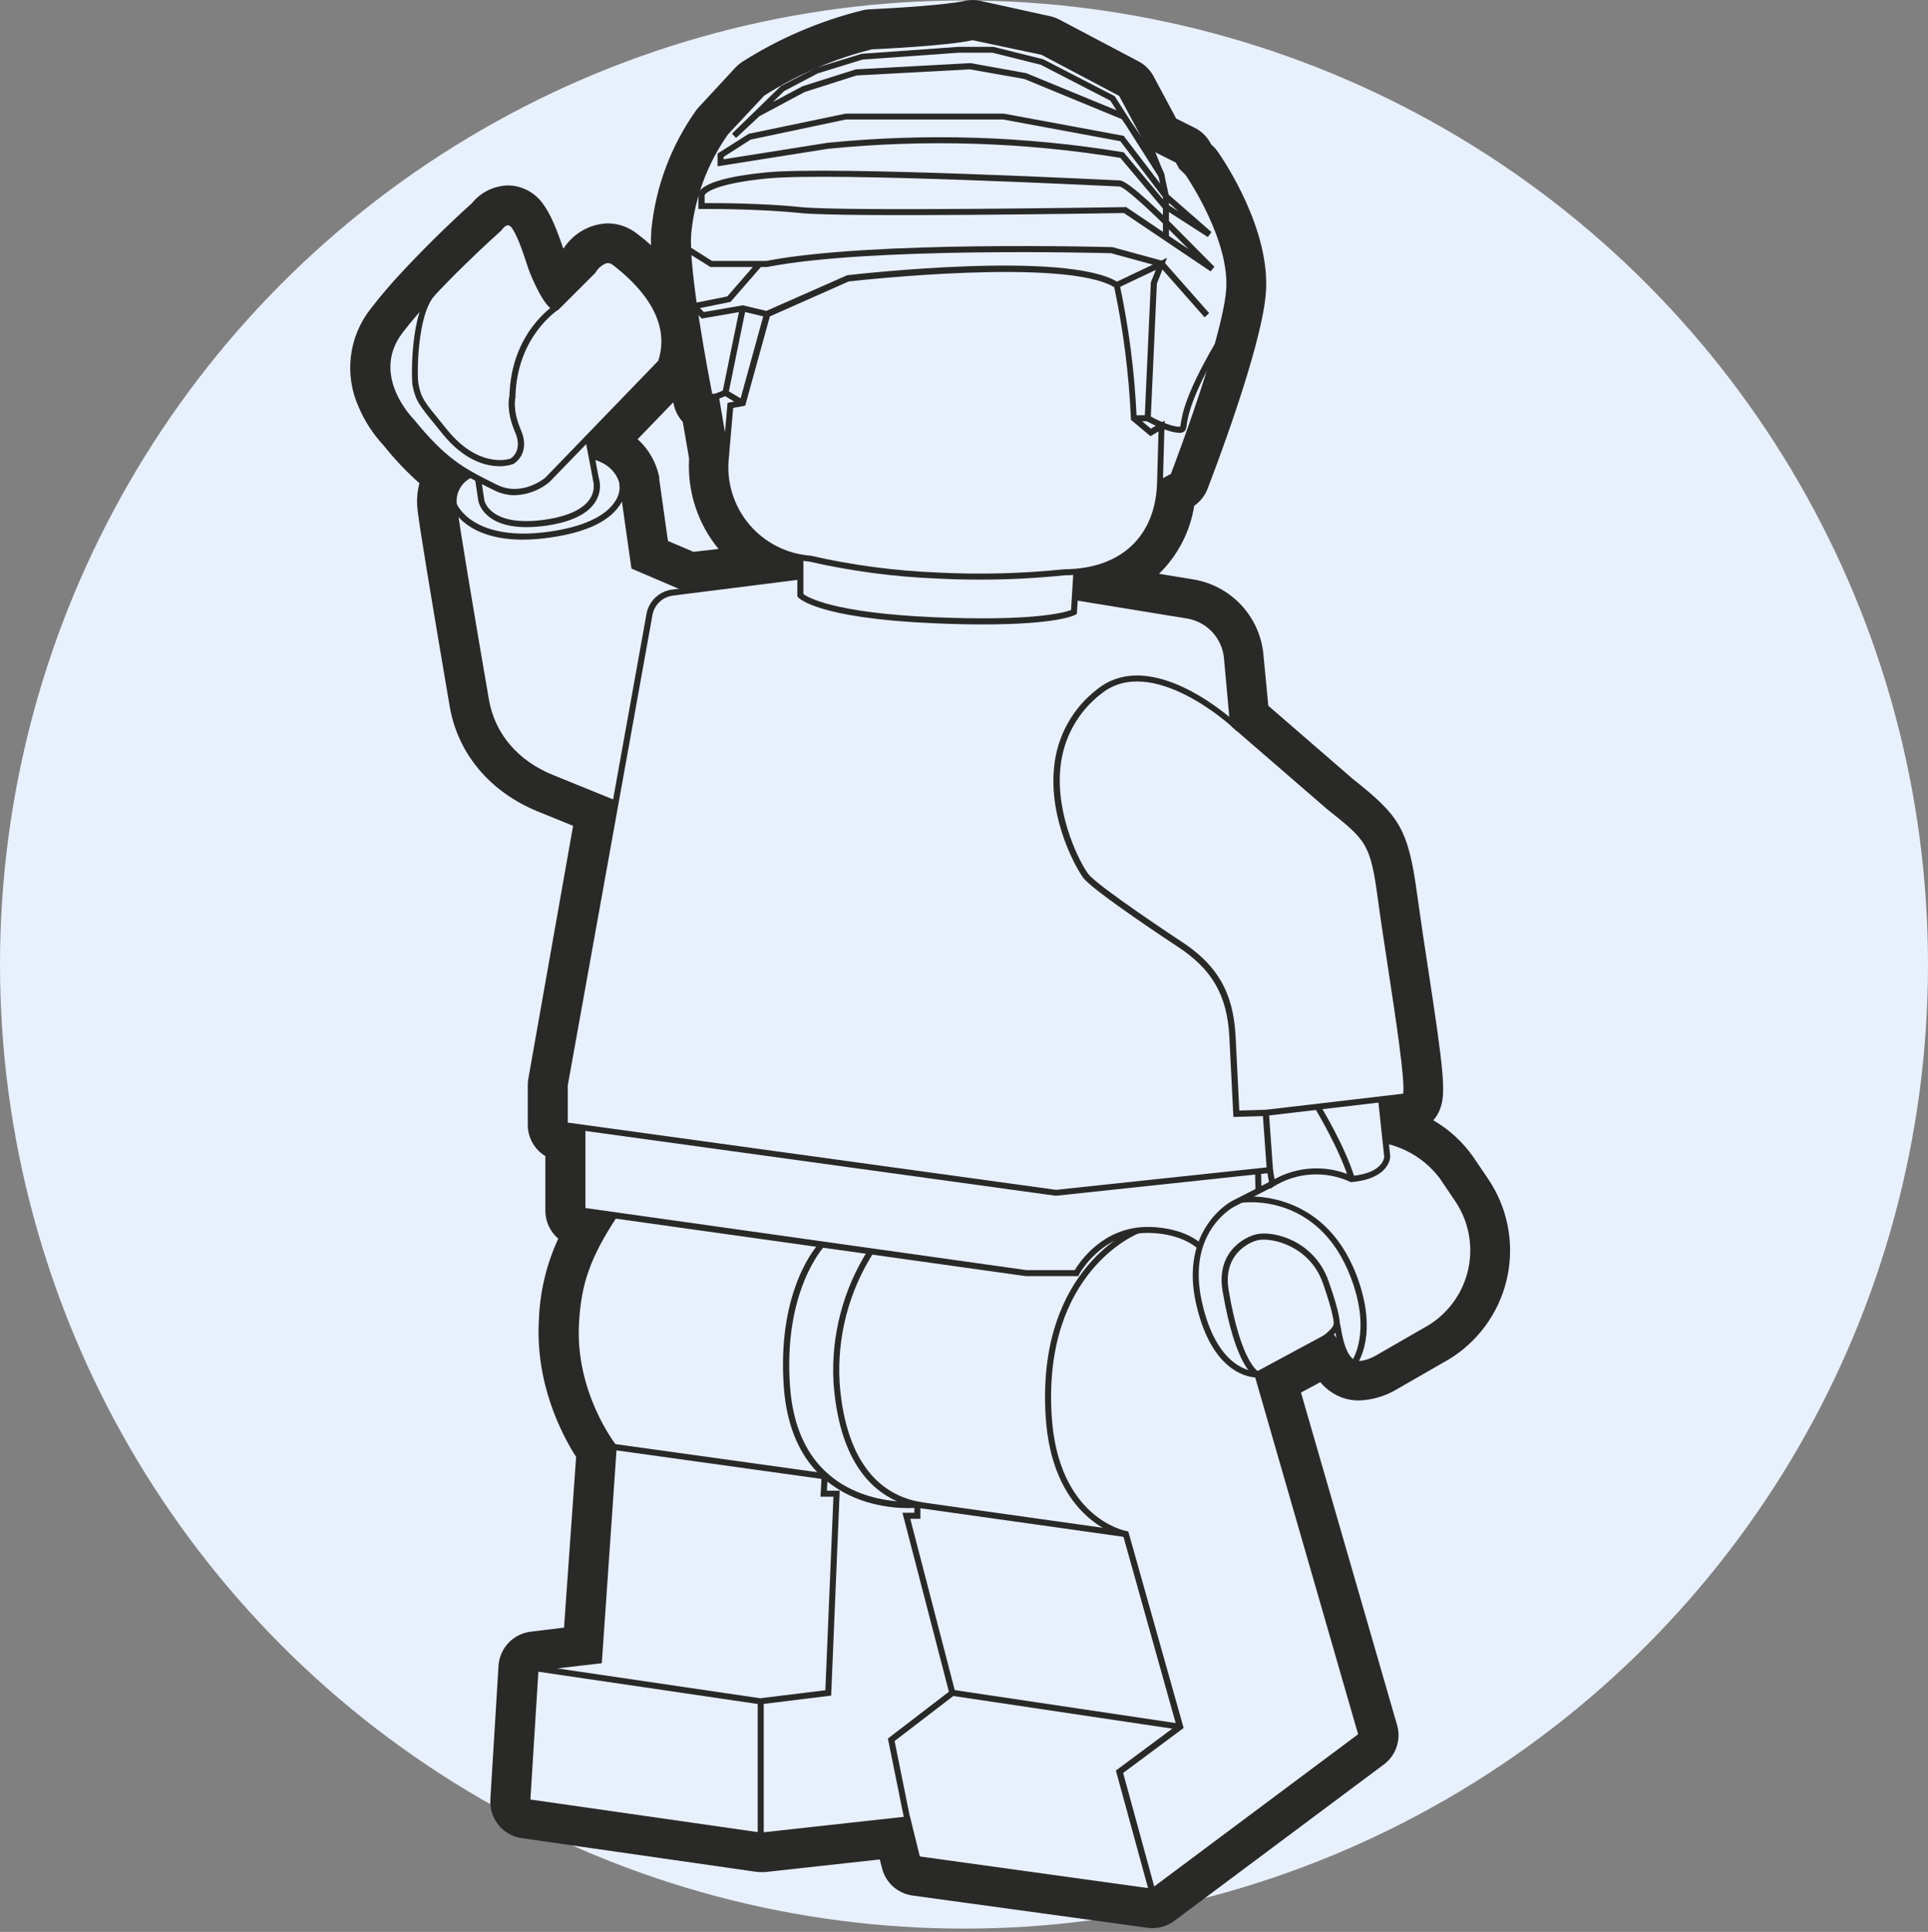 <svg width="512" height="513" viewBox="0 0 512 513" fill="none" xmlns="http://www.w3.org/2000/svg">
<rect x="0" y="0" width="512" height="513" fill="#808080" stroke="none"/>
<circle cx="256" cy="256.125" r="256" fill="#E8F0FC"/>
<path d="M258.3 9.737L276.847 13.76L297.835 24.855L305.331 38.765L312.891 42.542L313.866 44.361L315.461 45.837C315.461 45.837 327.744 63.374 326.437 77.359C325.131 91.343 311.628 126.363 311.628 126.363L308.04 128.289C307.676 141.043 300.063 150.523 285.874 151.828L285.446 158.655H285.874L315.269 163.459C318 163.92 320.503 165.269 322.389 167.296C324.274 169.324 325.438 171.916 325.699 174.672L327.262 191.042L327.38 192.219L352.876 214.25C363.392 222.596 364.655 223.559 366.647 238.859C369.249 257.894 374.571 287.778 373.169 291.148L366.647 291.919L367.825 302.886C373.879 304.182 379.256 307.631 382.956 312.59L386.993 318.572C388.889 321.376 390.173 324.547 390.763 327.879C391.352 331.211 391.234 334.63 390.415 337.913C389.596 341.197 388.095 344.271 386.009 346.937C383.923 349.603 381.3 351.801 378.309 353.388L365.544 360.878C364.115 361.666 362.535 362.144 360.908 362.28C360.46 362.293 360.015 362.213 359.601 362.044C357.92 361.37 356.903 359.294 356.239 357.197L353.819 353.731C351.955 355.164 349.91 356.48 349.91 356.48L333.965 365.04L361.604 460.824L305.984 502.338L243.587 493.779L240.985 483.197L202.028 487.476L139.919 478.574L142.2 442.88L159.055 440.922L162.964 384.214C162.964 384.214 151.774 370.155 152.973 351.045C153.594 340.452 156.025 333.637 163.124 322.734L154.772 321.535V299.387L150.103 298.745V288.131L163.339 213.298L146.741 206.546C137.392 202.78 130.871 195.75 129.125 185.928C125.913 167.311 121.009 138.314 120.612 134.163C120.361 132.515 120.658 130.831 121.457 129.368C122.256 127.905 123.513 126.744 125.035 126.063C119.681 123.003 115.515 119.547 109.229 111.876C109.229 111.876 97.043 99.892 106.242 87.876C108.715 84.666 111.778 81.168 114.915 77.829C123.482 68.767 132.488 60.71 132.488 60.71C132.488 60.71 133.559 59.03 134.908 59.03C135.198 59.048 135.48 59.134 135.731 59.281C135.982 59.428 136.195 59.631 136.354 59.875C138.131 62.176 140.016 67.986 141.162 71.399C142.083 74.138 144.888 79.959 146.773 81.36L147.961 81.489L157.481 71.987C157.481 71.987 159.173 69.098 161.39 69.098C162.068 69.113 162.722 69.359 163.242 69.794C166.348 72.201 180.129 82.633 175.482 96.275L156.207 116.23L157.106 121.024C164.409 122.586 165.373 128.235 165.373 128.235C165.379 128.31 165.379 128.385 165.373 128.46L168.436 150.48L182.614 156.557L212.511 153.144V148.008C199.843 145.494 191.651 134.602 192.744 121.366L190.067 105.317H188.439C188.439 105.317 181.843 72.501 182.731 61.833C183.663 52.206 187.088 42.987 192.669 35.084L202.488 24.663C211.391 18.976 221.154 14.763 231.401 12.187C231.401 12.187 251.19 11.331 258.268 9.737H258.3ZM258.268 0.011C257.548 0.01 256.829 0.089 256.126 0.246C251.575 1.263 238.276 2.151 230.951 2.472C230.353 2.498 229.758 2.576 229.174 2.707C217.765 5.525 206.892 10.184 196.984 16.499C196.378 16.912 195.818 17.389 195.314 17.922L185.558 28.461C185.341 28.688 185.137 28.927 184.948 29.178C178.231 38.567 174.102 49.555 172.976 61.041C172.869 62.401 172.837 63.766 172.88 65.129C171.809 64.134 170.588 63.149 169.303 62.154L169.164 62.047C166.938 60.287 164.186 59.323 161.347 59.308C159.057 59.392 156.819 60.018 154.818 61.134C152.817 62.25 151.109 63.825 149.835 65.728L149.578 65.985C147.886 61.031 146.237 56.751 143.999 53.862C142.937 52.442 141.561 51.287 139.979 50.485C138.396 49.683 136.65 49.257 134.876 49.24C133.037 49.287 131.23 49.734 129.58 50.549C127.931 51.364 126.479 52.527 125.324 53.958C122.99 56.002 115.408 63.042 108.019 70.874L107.794 71.11L107.591 71.335C104.369 74.713 101.324 78.256 98.467 81.949C95.582 85.595 93.755 89.965 93.189 94.579C92.622 99.193 93.337 103.874 95.255 108.109C96.858 111.868 99.105 115.318 101.894 118.306C104.765 121.909 107.939 125.259 111.382 128.321C110.805 130.504 110.624 132.772 110.846 135.019C111.168 138.475 114.059 156.129 119.413 187.533C121.555 200.116 130.121 210.312 142.875 215.502L152.191 219.289L140.316 286.387C140.21 286.944 140.156 287.51 140.155 288.078V298.692C140.155 300.359 140.585 301.999 141.403 303.453C142.22 304.907 143.398 306.127 144.824 306.995V321.482C144.822 322.895 145.128 324.291 145.722 325.574C146.316 326.856 147.182 327.994 148.261 328.907C145.129 335.658 143.378 342.967 143.111 350.403C142.104 367.341 149.161 380.876 152.994 386.878L149.782 432.202L140.958 433.272C138.699 433.54 136.605 434.59 135.04 436.239C133.476 437.889 132.538 440.034 132.391 442.302L130.218 477.847C130.063 480.29 130.834 482.702 132.378 484.603C133.921 486.504 136.124 487.755 138.549 488.108L200.657 497.02C201.118 497.085 201.584 497.117 202.049 497.117C202.406 497.137 202.763 497.137 203.12 497.117L233.639 493.757L234.228 496.079C234.698 497.961 235.721 499.658 237.166 500.953C238.611 502.248 240.411 503.081 242.334 503.344L304.732 511.904C305.164 511.967 305.601 511.999 306.038 512C308.138 512 310.182 511.321 311.863 510.063L367.483 468.549C369.07 467.368 370.258 465.731 370.888 463.857C371.517 461.983 371.558 459.961 371.006 458.063L345.488 369.78L350.628 367.02C352.043 368.736 353.86 370.078 355.917 370.925C357.5 371.561 359.191 371.885 360.897 371.877C364.193 371.769 367.416 370.878 370.299 369.277L370.406 369.213L383.192 361.862C387.111 359.755 390.576 356.896 393.39 353.451C396.204 350.005 398.31 346.039 399.59 341.78C400.87 337.52 401.297 333.051 400.848 328.626C400.399 324.202 399.083 319.909 396.973 315.993C396.438 315.001 395.852 314.035 395.217 313.093L391.212 307.176C388.428 303.223 384.823 299.917 380.643 297.483C381.334 296.68 381.894 295.774 382.303 294.797C384.027 290.581 383.609 285.52 379.09 256.214C378.116 249.794 377.099 243.096 376.338 237.522C373.95 219.835 371.541 216.593 359.13 206.739L336.814 187.404L335.507 173.752C335.04 168.849 332.962 164.239 329.597 160.641C326.233 157.043 321.77 154.659 316.907 153.861L307.783 152.374C312.768 147.513 316.05 141.175 317.143 134.302C318.736 133.195 319.963 131.637 320.666 129.83C322.101 126.117 334.768 93.151 336.128 78.236C337.681 61.181 324.842 42.317 323.364 40.241C322.972 39.668 322.511 39.143 321.993 38.679L321.629 38.326L321.426 37.952C320.456 36.181 318.959 34.757 317.143 33.875L312.345 31.478L306.359 20.297C305.447 18.589 304.045 17.192 302.333 16.285L281.345 5.211C280.56 4.791 279.72 4.484 278.85 4.301L260.313 0.225C259.63 0.079 258.934 0.004 258.236 0L258.268 0.011ZM169.282 116.669L178.801 106.825C178.787 106.975 178.82 107.125 178.898 107.253C179.24 109.043 180.079 110.7 181.318 112.036L182.999 121.805C182.494 130.492 185.285 139.05 190.816 145.772L184.156 146.532L177.377 143.643L175.064 127.208V126.63C174.264 122.814 172.291 119.343 169.421 116.701L169.282 116.669Z" fill="#292928"/>
<path d="M260.11 153.915C256.362 153.915 252.618 153.818 248.877 153.626C237.436 153.177 226.061 151.669 214.899 149.121C208.257 148.57 202.105 145.41 197.791 140.334C193.477 135.257 191.354 128.679 191.887 122.04C191.887 121.762 191.916 121.484 191.973 121.206L193.204 106.975L196.534 106.312L203.024 82.773L224.976 73.089C227.364 72.811 283.647 66.381 296.989 75.005L297.268 75.186L297.332 75.507C299.791 87.067 301.299 98.808 301.84 110.613L305.62 113.823L309.283 111.683L308.811 128.278C308.383 143.258 298.371 152.663 282.683 152.77C275.183 153.538 267.649 153.92 260.11 153.915ZM194.703 108.323L193.568 121.377C193.568 121.655 193.515 121.923 193.493 122.179C193.244 125.262 193.605 128.363 194.556 131.305C195.507 134.248 197.029 136.975 199.035 139.33C201.04 141.685 203.491 143.622 206.246 145.03C209.001 146.438 212.007 147.29 215.092 147.538H215.21C226.311 150.08 237.625 151.584 249.005 152.031C260.223 152.603 271.467 152.313 282.64 151.165C297.632 151.068 306.841 142.487 307.269 128.235L307.655 114.561L305.513 115.824L300.32 111.469V111.116C299.8 99.395 298.321 87.736 295.897 76.257C282.812 68.382 228.295 74.405 225.351 74.748L204.448 84.014L197.894 107.724L194.703 108.323Z" fill="#292928"/>
<path d="M308.383 129.038L307.623 127.626L310.942 125.839C312.217 122.511 324.381 90.391 325.591 77.326C326.801 64.262 315.633 47.614 314.808 46.404L313.116 44.778L312.26 43.184L304.689 39.364L297.193 25.454L276.579 14.552L258.29 10.678C251.254 12.208 233.103 13.032 231.519 13.107C221.401 15.639 211.758 19.783 202.959 25.38L193.322 35.683C187.853 43.454 184.492 52.507 183.567 61.962C182.764 71.591 188.225 99.913 189.135 104.557H190.784L193.611 121.174L192.026 121.441L189.424 106.162H187.818L187.689 105.52C187.422 104.172 181.082 72.469 181.971 61.812C182.926 52.059 186.398 42.72 192.048 34.71L192.123 34.624L202.092 24.074C211.078 18.332 220.936 14.083 231.283 11.491H231.444C231.636 11.491 251.243 10.614 258.215 9.063H258.386L277.329 13.107L298.531 24.32L305.974 38.23L313.534 42.007L314.605 43.933L316.211 45.441C316.714 46.169 328.643 63.374 327.326 77.54C326.03 91.45 313.02 125.325 312.463 126.759L312.356 127.037L308.383 129.038Z" fill="#292928"/>
<path d="M261.095 165.813C257.304 165.813 252.946 165.727 247.956 165.502C216.902 164.165 212.115 158.815 211.922 158.58L211.74 158.355V147.933H213.347V157.713C214.417 158.58 221.217 162.742 248.02 163.897C274.288 165.032 282.704 162.645 284.429 161.993L285.06 151.743L286.667 151.839L285.971 163.02L285.585 163.234C285.414 163.373 280.788 165.813 261.095 165.813Z" fill="#292928"/>
<path d="M280.445 317.523H280.349L149.193 299.451V287.992L171.68 163.031C171.978 161.364 172.802 159.837 174.032 158.672C175.261 157.507 176.831 156.766 178.512 156.557L212.404 152.278L212.608 153.872L178.716 158.152C177.374 158.318 176.121 158.91 175.14 159.84C174.159 160.77 173.502 161.989 173.265 163.32L150.778 288.206V298.092L280.445 315.95L336.353 309.99L335.379 296.37L327.54 296.595L326.47 275.409C325.913 264.217 321.833 257.22 312.377 251.142C311.489 250.554 290.843 236.944 287.812 233.274C286.303 231.434 278.41 218.177 279.931 203.657C280.319 199.611 281.538 195.688 283.511 192.133C285.484 188.578 288.17 185.468 291.4 182.996C303.725 173.153 321.18 186.003 326.448 190.368L325.035 174.747C324.79 172.167 323.701 169.74 321.935 167.842C320.169 165.944 317.826 164.682 315.269 164.25L285.874 159.446L286.131 157.863L315.526 162.667C318.432 163.159 321.094 164.595 323.102 166.751C325.109 168.908 326.349 171.665 326.63 174.597L328.515 194.231L326.973 192.808C326.759 192.615 305.77 173.548 292.481 184.184C289.42 186.526 286.875 189.473 285.004 192.842C283.134 196.211 281.98 199.929 281.612 203.764C280.252 216.796 287.074 229.711 289.108 232.193C291.978 235.681 313.095 249.591 313.309 249.741C323.246 256.107 327.54 263.5 328.129 275.281L329.114 294.893L336.921 294.669L338.109 311.371L280.445 317.523Z" fill="#292928"/>
<path d="M336.225 296.295L336.032 294.701L372.623 290.421C373.179 286.943 370.641 270.348 368.585 256.877C367.643 250.725 366.669 244.359 365.94 238.977C363.949 223.997 362.867 223.163 352.491 214.924L326.962 192.829L328.033 191.62L353.519 213.64C364.12 222.061 365.48 223.141 367.557 238.731C368.296 244.081 369.26 250.5 370.202 256.61C373.265 276.64 375.043 288.987 374.025 291.437L373.843 291.865L336.225 296.295Z" fill="#292928"/>
<path d="M337.296 315.672L336.45 310.793L338.035 310.525L338.474 313.104C341.601 311.387 345.084 310.417 348.649 310.27C352.214 310.123 355.765 310.804 359.023 312.259C367.001 311.51 367.59 307.647 367.59 307.166L365.973 291.983L367.568 291.812L369.196 307.069C369.196 307.412 368.96 313.018 358.905 313.885H358.691L358.498 313.8C355.281 312.325 351.749 311.668 348.216 311.886C344.683 312.105 341.259 313.192 338.249 315.051L337.296 315.672Z" fill="#292928"/>
<path d="M358.23 313.297C355.682 304.951 349.257 294.412 349.193 294.305L350.563 293.47C350.831 293.909 357.17 304.288 359.772 312.826L358.23 313.297Z" fill="#292928"/>
<path d="M333.773 365.789C332.241 365.789 321.919 365.072 317.646 346.273C313.138 326.425 326.93 319.032 327.069 318.967L337.499 313.618L338.227 315.051L327.797 320.401C327.273 320.669 314.947 327.324 319.231 345.931C323.182 363.35 332.316 364.174 333.719 364.195L351.441 354.651C352.427 353.977 353.979 352.564 354.151 351.698C354.164 351.476 354.261 351.268 354.422 351.115C354.583 350.962 354.796 350.876 355.018 350.874C355.757 350.874 355.843 351.43 356.089 352.65C356.431 354.715 357.352 360.14 359.922 361.21C361.443 361.841 364.206 360.611 365.159 360.076L378.03 352.661C383.501 349.759 387.596 344.806 389.415 338.89C391.234 332.974 390.629 326.578 387.732 321.107C387.341 320.372 386.912 319.658 386.447 318.967L382.41 312.986C378.799 308.143 373.532 304.796 367.611 303.581L367.932 302.009C374.249 303.311 379.866 306.886 383.716 312.055L387.775 318.069C389.735 320.965 391.063 324.242 391.673 327.685C392.283 331.128 392.16 334.661 391.314 338.054C390.467 341.447 388.916 344.623 386.76 347.378C384.604 350.132 381.893 352.402 378.801 354.041L365.898 361.456C365.469 361.691 361.743 363.703 359.258 362.676C356.249 361.456 355.157 356.844 354.622 353.913C353.918 354.695 353.123 355.392 352.255 355.988L334.126 365.757H333.773V365.789Z" fill="#292928"/>
<path d="M333.698 365.746C333.141 365.564 328.161 363.36 324.671 342.828C322.893 332.353 330.646 328.372 333.783 327.72C338.377 326.768 349 329.507 352.78 340.089C356.089 349.451 355.875 351.591 355.725 352.072L354.193 351.591C354.193 351.591 354.44 349.654 351.27 340.634C347.747 330.769 337.692 328.565 334.137 329.303C331.417 329.87 324.713 333.348 326.277 342.571C329.586 362.076 334.212 364.227 334.254 364.238L333.698 365.746Z" fill="#292928"/>
<path d="M360.244 362.44L358.969 361.466C358.969 361.392 364.388 354.052 358.702 339.168C350.135 316.699 330.571 319.267 329.789 319.385L329.554 317.801C329.778 317.801 351.152 314.944 360.233 338.601C366.23 354.383 360.49 362.119 360.244 362.44Z" fill="#292928"/>
<path d="M286.399 338.869H272.403L153.862 322.242V299.387H155.468V320.786L272.564 337.264H285.414C286.699 335.124 292.91 325.805 304.753 325.805H305.46C315.033 326.093 319.102 330.331 319.263 330.512L318.085 331.582C318.085 331.582 314.251 327.656 305.406 327.388H304.753C292.46 327.388 286.645 338.302 286.549 338.419L286.399 338.869Z" fill="#292928"/>
<path d="M334.889 310.485L333.283 310.517L333.396 316.145L335.002 316.113L334.889 310.485Z" fill="#292928"/>
<path d="M306.199 503.173L242.934 494.485L240.364 484.074L202.006 488.29H201.889L139.095 479.291L141.461 442.195L158.295 440.216L162.139 384.439C160.64 382.427 151.056 368.774 152.17 350.992C152.802 340.292 155.307 333.273 162.45 322.295L163.799 323.172C156.828 333.872 154.386 340.656 153.776 351.088C152.609 369.641 163.478 383.551 163.585 383.69L163.778 383.936V384.246L159.816 441.65L142.993 443.608L140.851 477.847L202.071 486.62L241.627 482.266L244.272 492.965L305.76 501.493L360.661 460.513L333.173 365.211L334.715 364.762L362.557 461.134L306.199 503.173Z" fill="#292928"/>
<path d="M202.82 487.487H201.214V451.033L219.183 448.829L221.324 397.439H217.898L218.144 392.71L162.942 385.027L163.157 383.433L219.836 391.319L219.59 395.834H222.995L220.725 450.252L202.82 452.456V487.487Z" fill="#292928"/>
<path d="M142.377 442.199L142.143 443.787L201.904 452.583L202.138 450.995L142.377 442.199Z" fill="#292928"/>
<path d="M305.192 502.509L296.336 470.154L312.399 458.213L298.339 408.053C295.255 407.261 279.246 401.933 277.672 375.954C275.284 336.472 301.508 326.115 301.776 326.019L302.344 327.517C302.087 327.613 276.954 337.596 279.278 375.858C280.927 403.184 298.938 406.533 299.12 406.566L299.624 406.651L299.763 407.143L314.326 458.844L298.264 470.796L306.83 502.092L305.192 502.509Z" fill="#292928"/>
<path d="M240.182 483.357L235.791 461.647L251.993 449.225L239.657 401.697H242.816V398.648L299.12 406.576L298.896 408.171L244.422 400.499V403.302H241.734L253.813 449.856L237.569 462.311L241.756 483.047L240.182 483.357Z" fill="#292928"/>
<path d="M253.006 448.713L252.769 450.3L313.275 459.325L313.512 457.738L253.006 448.713Z" fill="#292928"/>
<path d="M241.21 400.467C236.766 400.467 227.117 399.621 219.29 393.052C212.672 387.499 208.924 379.142 208.142 368.25C206.279 341.982 217.277 330.341 217.78 329.86L218.936 330.93C218.829 331.047 207.971 342.603 209.791 368.09C210.541 378.543 214.075 386.514 220.361 391.768C226.272 396.733 233.435 398.241 238.222 398.659C230.501 395.224 222.813 386.803 221.356 367.266C220.635 354.765 223.872 342.355 230.608 331.796L231.968 332.652C225.416 342.921 222.265 354.99 222.963 367.148C224.312 385.337 231.529 396.283 243.78 398.723L248.984 399.793L243.705 400.338C243.512 400.381 242.58 400.467 241.21 400.467Z" fill="#292928"/>
<path d="M182.324 157.231L167.686 150.983L164.474 128.385C164.474 128.203 163.478 123.228 156.785 121.816L157.117 120.243C164.913 121.891 166.016 127.882 166.059 128.139L169.1 149.859L182.956 155.787L182.324 157.231Z" fill="#292928"/>
<path d="M162.942 214.036L146.344 207.284C136.439 203.272 130.025 195.74 128.312 186.078C126.973 178.288 120.259 139.192 119.745 134.249C119.483 132.428 119.821 130.572 120.707 128.96C121.594 127.349 122.981 126.069 124.66 125.314L125.313 126.78C123.948 127.395 122.82 128.438 122.101 129.751C121.382 131.064 121.111 132.575 121.33 134.056C121.694 137.886 125.966 163.298 129.843 185.81C131.46 194.905 137.521 202.01 146.901 205.808L163.499 212.559L162.942 214.036Z" fill="#292928"/>
<path d="M138.881 143.301C123.407 143.301 119.991 134.816 119.831 134.409L121.33 133.842C121.33 133.938 125.613 144.103 146.045 141.15C156.753 139.598 161.229 136.153 163.071 133.532C164.207 132.083 164.73 130.247 164.527 128.417L166.101 128.086C166.392 130.327 165.784 132.593 164.409 134.388C161.475 138.603 155.372 141.407 146.205 142.723C143.781 143.089 141.333 143.282 138.881 143.301Z" fill="#292928"/>
<path d="M139.78 139.973C128.376 139.973 127.091 133.328 127.027 133.007L126.202 127.551L127.787 127.315L128.611 132.761C128.611 133.04 130.175 140.112 144.888 137.972C151.003 137.073 155.136 135.072 156.817 132.216C157.254 131.488 157.534 130.677 157.639 129.835C157.744 128.993 157.672 128.139 157.428 127.326V127.198L155.286 115.931L156.86 115.631L159.002 126.844C159.313 127.873 159.406 128.955 159.275 130.022C159.144 131.089 158.792 132.116 158.241 133.04C156.271 136.389 151.87 138.582 145.156 139.577C143.376 139.839 141.579 139.971 139.78 139.973Z" fill="#292928"/>
<path d="M136.675 131.499C134.816 131.497 132.984 131.064 131.321 130.236C121.844 125.593 117.293 123.078 108.587 112.389C108.523 112.336 96.058 99.828 105.588 87.406C114.434 75.871 130.646 61.277 131.867 60.186C132.198 59.677 132.63 59.243 133.137 58.91C133.643 58.577 134.214 58.352 134.812 58.249C135.243 58.246 135.669 58.349 136.052 58.549C136.434 58.748 136.762 59.038 137.007 59.394C138.656 61.48 140.219 65.985 141.386 69.612L141.911 71.163C143.293 75.197 146.334 80.515 147.437 80.889L156.828 71.516C157.138 71.024 158.638 68.788 160.747 68.382C161.274 68.285 161.816 68.307 162.335 68.444C162.853 68.58 163.335 68.829 163.746 69.173L163.885 69.28C178.041 80.247 178.427 90.166 176.253 96.543L176.199 96.714L145.884 128.032C143.283 130.174 140.044 131.394 136.675 131.499ZM134.919 59.811C134.255 59.811 133.462 60.71 133.184 61.127L133.055 61.277C132.884 61.427 115.922 76.524 106.916 88.336C98.243 99.657 109.711 111.159 109.829 111.276C118.396 121.773 122.829 124.223 132.081 128.77C138.72 131.98 144.76 126.887 144.824 126.834L174.807 95.805C176.745 89.909 176.199 80.825 162.921 70.489L162.782 70.382C162.551 70.178 162.277 70.027 161.981 69.942C161.684 69.857 161.373 69.839 161.068 69.89C159.842 70.341 158.817 71.213 158.177 72.351L158.049 72.512L148.529 82.013C148.352 82.192 148.132 82.321 147.889 82.389C147.647 82.456 147.391 82.46 147.148 82.398C144.47 81.778 140.862 72.918 140.412 71.613L139.887 70.051C138.816 66.734 137.242 62.186 135.775 60.314C135.358 59.875 135.047 59.833 134.908 59.833L134.919 59.811Z" fill="#292928"/>
<path d="M132.723 123.806C129.211 123.806 123.429 122.458 117.55 115.246L115.826 113.106C111.317 107.596 110.375 106.451 109.572 102.406C109.197 100.555 108.929 82.901 114.412 77.241L115.569 78.311C110.771 83.265 110.664 99.646 111.146 102.043C111.874 105.723 112.667 106.686 117.079 112.068L118.813 114.208C126.984 124.212 134.715 122.051 135.529 121.794C135.947 121.548 138.859 119.601 136.803 114.797C134.447 109.297 135.111 105.852 135.283 105.167C135.711 88.261 147.062 81.071 147.544 80.772L148.39 82.141C148.283 82.206 137.253 89.225 136.889 105.306V105.531C136.889 105.531 135.989 108.741 138.324 114.176C141.087 120.596 136.321 123.228 136.279 123.249H136.182C135.068 123.624 133.899 123.812 132.723 123.806Z" fill="#292928"/>
<path d="M313.105 114.904C310.246 114.904 305.61 112.421 304.539 111.865H300.973V110.26H304.967L305.149 110.367C306.595 111.191 310.803 113.299 313.063 113.299H313.437C313.437 113.149 313.523 112.849 313.555 112.593C313.898 110.292 314.69 104.91 322.582 91.343L323.974 92.145C316.243 105.445 315.408 110.806 315.151 112.828C314.947 114.187 314.765 114.904 313.084 114.968L313.105 114.904Z" fill="#292928"/>
<path d="M305.588 111.116L303.982 111.041L305.62 74.983L306.938 71.666L296.84 76.46L296.143 75.015L309.936 68.456L307.216 75.326L305.588 111.116Z" fill="#292928"/>
<path d="M319.895 84.26L307.998 70.778L295.051 67.237C292.235 67.162 230.951 65.567 203.698 70.896H188.642L182.217 66.862L183.074 65.503L189.071 69.291H203.495C231.454 63.845 294.58 65.6 295.223 65.621H295.415L308.886 69.302L321.105 83.147L319.895 84.26Z" fill="#292928"/>
<path d="M186.351 84.591L182.678 80.814L193.14 78.707L201.118 69.537L202.338 70.586L193.997 80.172L185.89 81.81L186.908 82.858L197.273 81.071L203.827 82.633L203.463 84.196L197.22 82.708L186.351 84.591Z" fill="#292928"/>
<path d="M196.77 107.703L191.748 104.718L196.46 81.724L198.034 82.045L193.558 103.926L197.595 106.322L196.77 107.703Z" fill="#292928"/>
<path d="M192.366 103.556L189.772 104.596L190.37 106.085L192.964 105.045L192.366 103.556Z" fill="#292928"/>
<path d="M321.479 72.062L298.467 56.569C292.942 56.655 224.001 57.767 212.479 56.569C200.957 55.371 186.426 55.499 186.276 55.499H185.462V51.647C185.462 50.652 186.929 47.367 203.57 45.773C221.174 44.04 296.668 47.913 297.386 47.913C299.816 48.063 309.111 57.318 311.895 60.154L322.507 70.853L321.479 72.062ZM298.992 54.943L315.611 66.135L310.793 61.298C305.31 55.734 298.606 49.657 297.321 49.529C296.615 49.529 221.292 45.666 203.773 47.389C189.167 48.822 187.293 51.465 187.122 51.786V53.926C190.334 53.926 202.542 53.926 212.693 54.996C224.344 56.216 298.007 54.996 298.746 54.996L298.992 54.943Z" fill="#292928"/>
<path d="M320.751 62.957L308.704 55.21L297.514 41.921C271.852 37.737 245.751 36.928 219.879 39.514L190.559 44.157V40.776L198.858 35.523L224.558 30.173H266.567L298.403 36.069L310.279 51.626L321.715 61.63L320.751 62.957ZM309.861 54.14L312.945 56.109L309.058 52.664L297.514 37.492L266.353 31.724H224.655L199.34 37.074L192.165 41.664V42.296L219.675 37.93C245.802 35.313 272.16 36.14 298.071 40.391H298.36L309.861 54.14Z" fill="#292928"/>
<path d="M308.233 47.785L298.949 33.18L297.878 31.628L272.018 20.971L257.572 18.414L227.439 20.041L213.668 24.438L201.674 30.858L195.464 36.636L194.393 35.48L207.393 22.833L216.655 18.018L228.831 14.284L254.531 12.444H263.826L277.04 15.739L295.994 25.519L300.277 32.217C310.075 46.308 309.625 46.661 308.951 47.196L308.233 47.785ZM257.69 16.756L272.542 19.431L296.497 29.285L294.88 26.738L276.397 17.205L263.547 13.995H254.595L229.024 15.825L217.191 19.473L208.239 24.181L205.24 27.102L213.09 22.908L227.278 18.414L257.69 16.756Z" fill="#292928"/>
<path d="M310.428 63.139H308.822V52.225L307.666 46.832L304.539 39.054L306.027 38.455L309.218 46.426L310.428 52.139V63.139Z" fill="#292928"/>
</svg>
